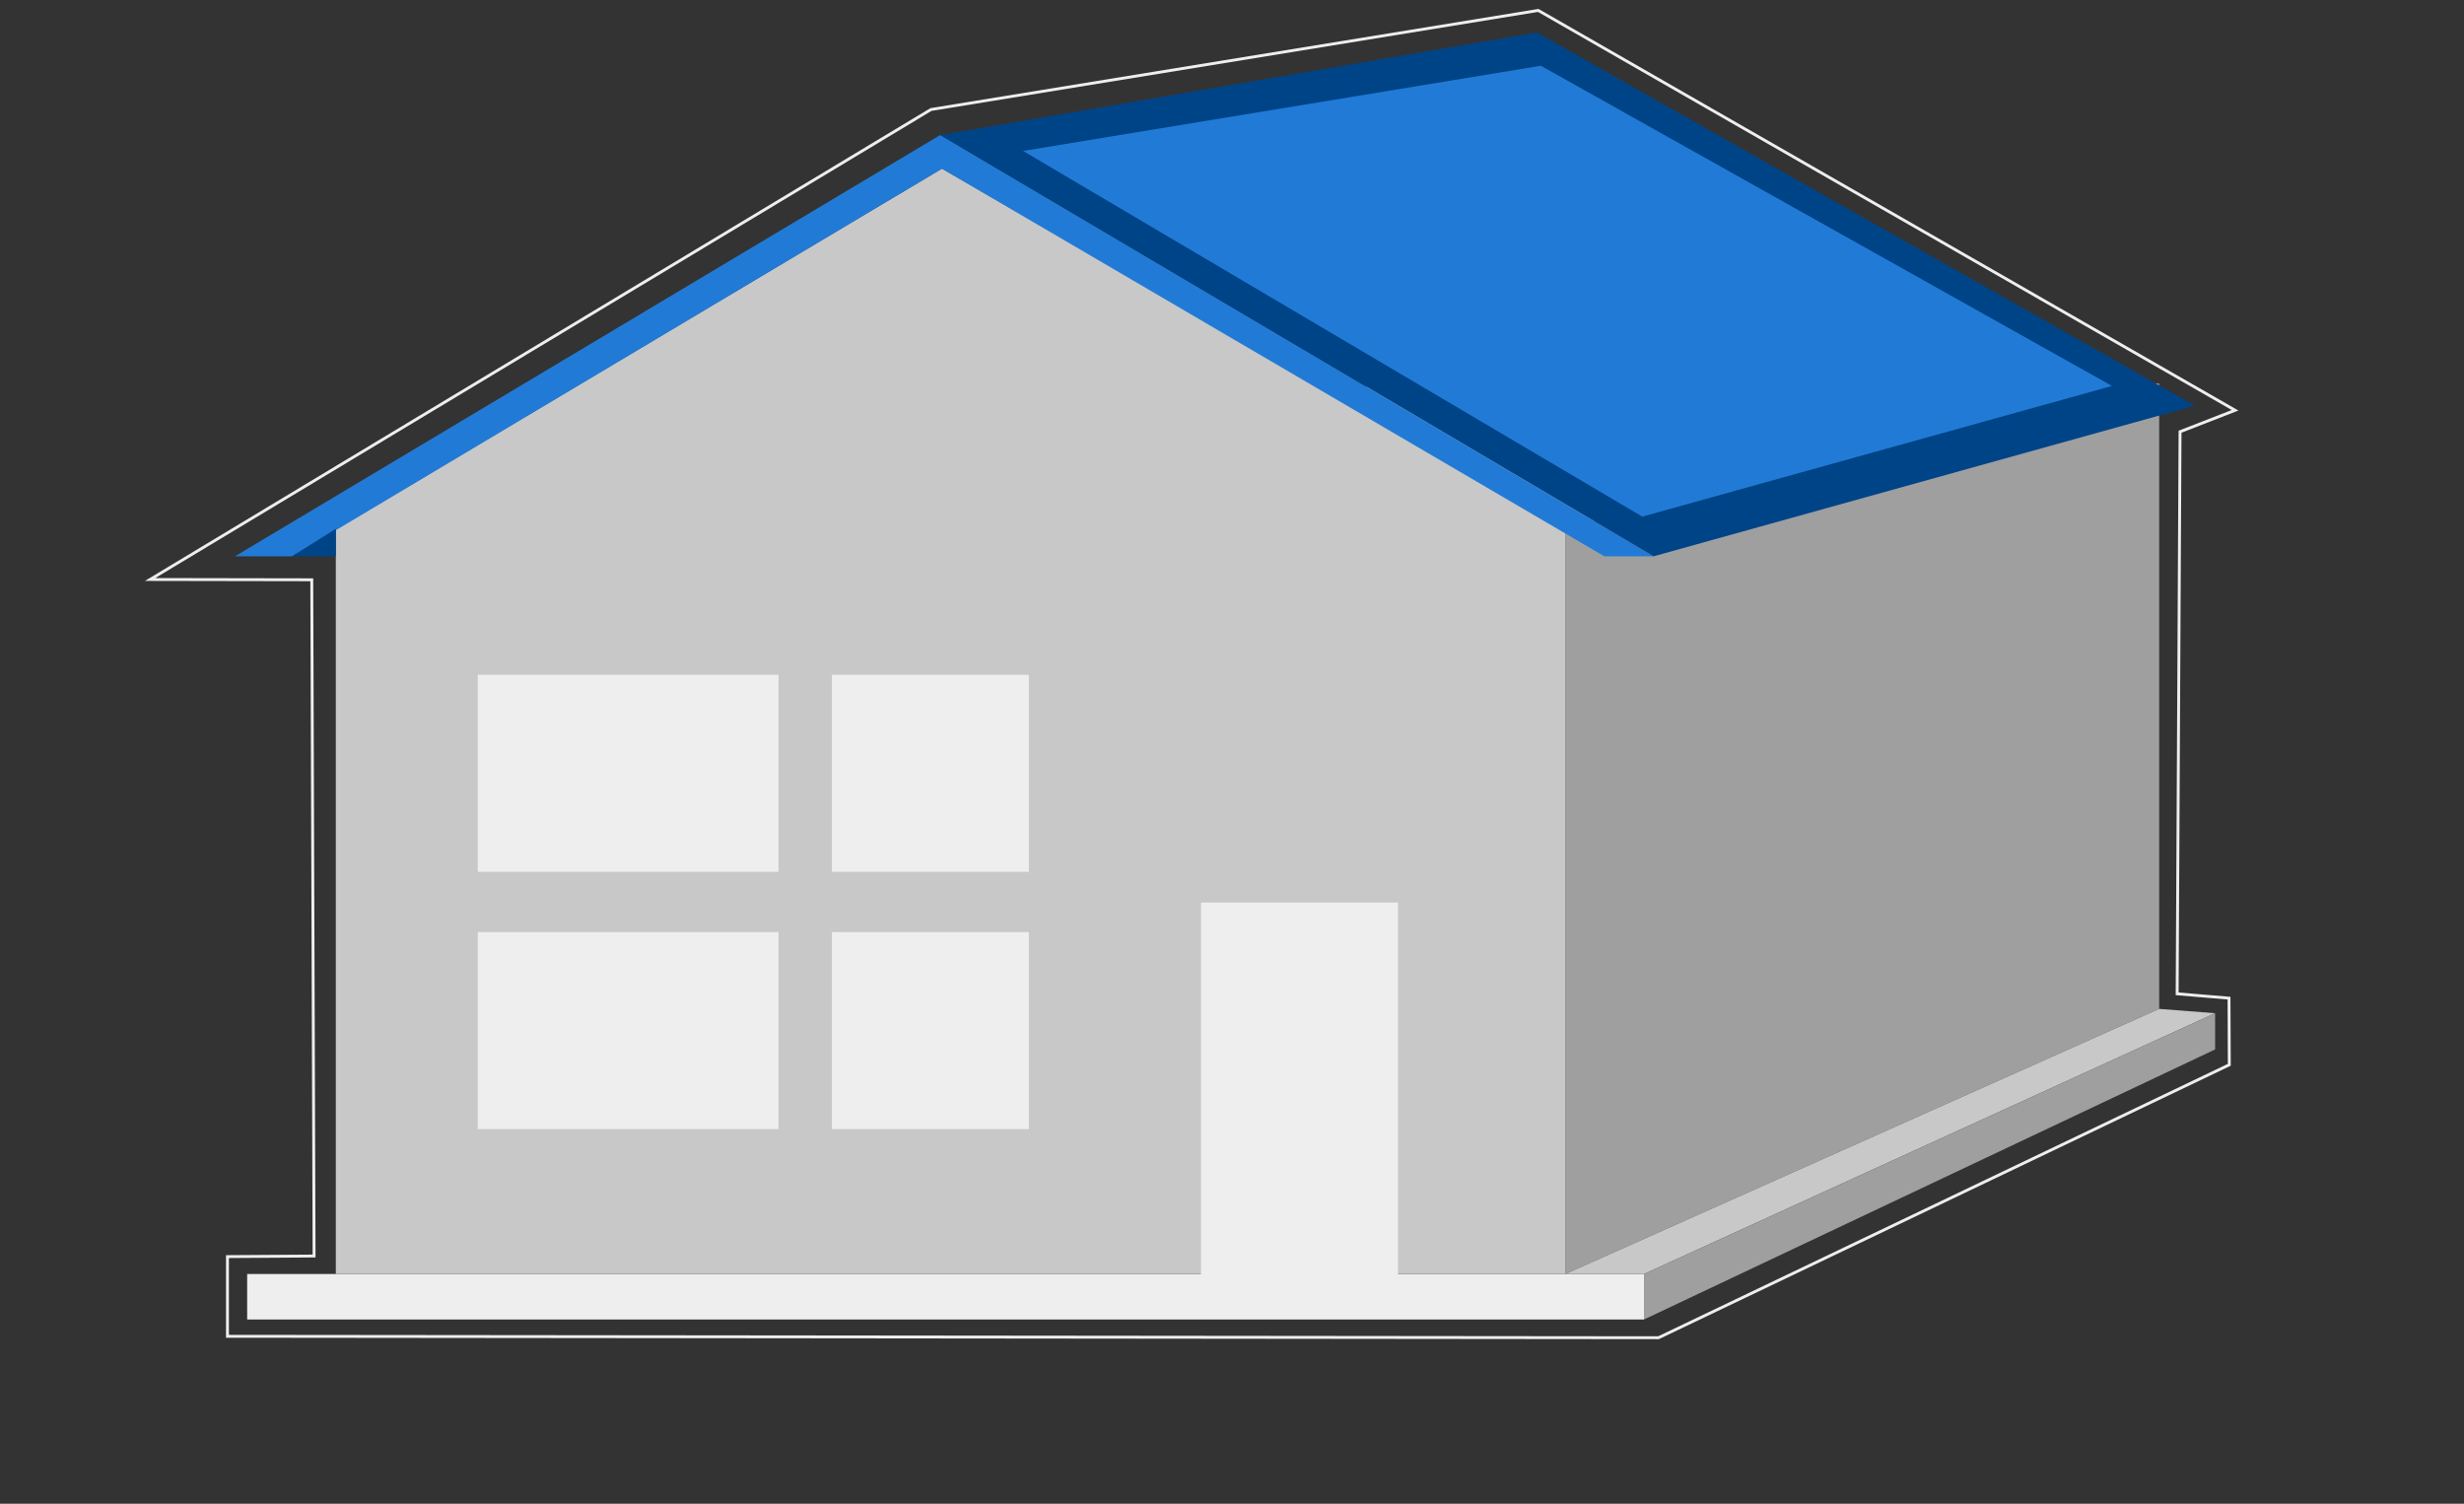 <svg id="Ebene_1" data-name="Ebene 1" xmlns="http://www.w3.org/2000/svg" viewBox="0 0 85.04 51.9"><rect x="0" y="0" width="85.04" height="51.9" fill="#333333" stroke="none"/><defs><style>.cls-1{fill:#9f9f9f;}.cls-2,.cls-6{fill:#efeeee;}.cls-3{fill:#c8c8c8;}.cls-4{fill:#217bd6;}.cls-5{fill:none;}.cls-5,.cls-6{stroke:#efeeee;stroke-width:0.1px;}.cls-7{fill:#004488;}</style></defs><polygon class="cls-1" points="74.52 34.82 54.03 43.97 54.03 18.25 74.52 13.24 74.52 34.82"/><polygon class="cls-2" points="54.03 18.25 11.59 18.25 47.89 13.24 74.52 13.24 54.03 18.25"/><rect class="cls-2" x="8.53" y="43.97" width="48.21" height="1.57"/><polygon class="cls-3" points="54.03 43.97 11.59 43.97 11.59 18.28 32.51 5.82 54.03 18.28 54.03 43.97"/><polygon class="cls-4" points="32.45 4.66 8.11 19.2 10.08 19.2 32.51 5.82 55.37 19.2 57.07 19.2 32.45 4.66"/><polygon class="cls-5" points="77.14 14.16 53.09 0.36 32.13 3.78 5.18 20 10.76 20.01 10.84 43.35 7.85 43.37 7.85 46.12 57.24 46.17 76.94 36.75 76.93 34.45 75.14 34.3 75.24 14.9 77.14 14.16"/><rect class="cls-6" x="16.54" y="32.22" width="10.28" height="6.7"/><rect class="cls-6" x="16.54" y="23.34" width="10.28" height="6.7"/><rect class="cls-6" x="28.76" y="32.22" width="6.7" height="6.7"/><rect class="cls-6" x="28.76" y="23.34" width="6.7" height="6.7"/><rect class="cls-6" x="41.5" y="31.2" width="6.7" height="12.84"/><polygon class="cls-7" points="75.75 14 57.07 19.2 32.45 4.66 53.04 1.12 75.75 14"/><polygon class="cls-4" points="72.89 13.32 56.68 17.83 35.31 5.21 53.18 2.27 72.89 13.32"/><polygon class="cls-3" points="56.74 43.97 54.03 43.97 74.52 34.82 76.45 34.97 56.74 43.97"/><polygon class="cls-1" points="56.74 45.54 56.74 43.97 76.45 34.97 76.45 36.22 56.74 45.54"/><polygon class="cls-7" points="10.08 19.2 11.59 19.2 11.59 18.25 10.08 19.2"/></svg>